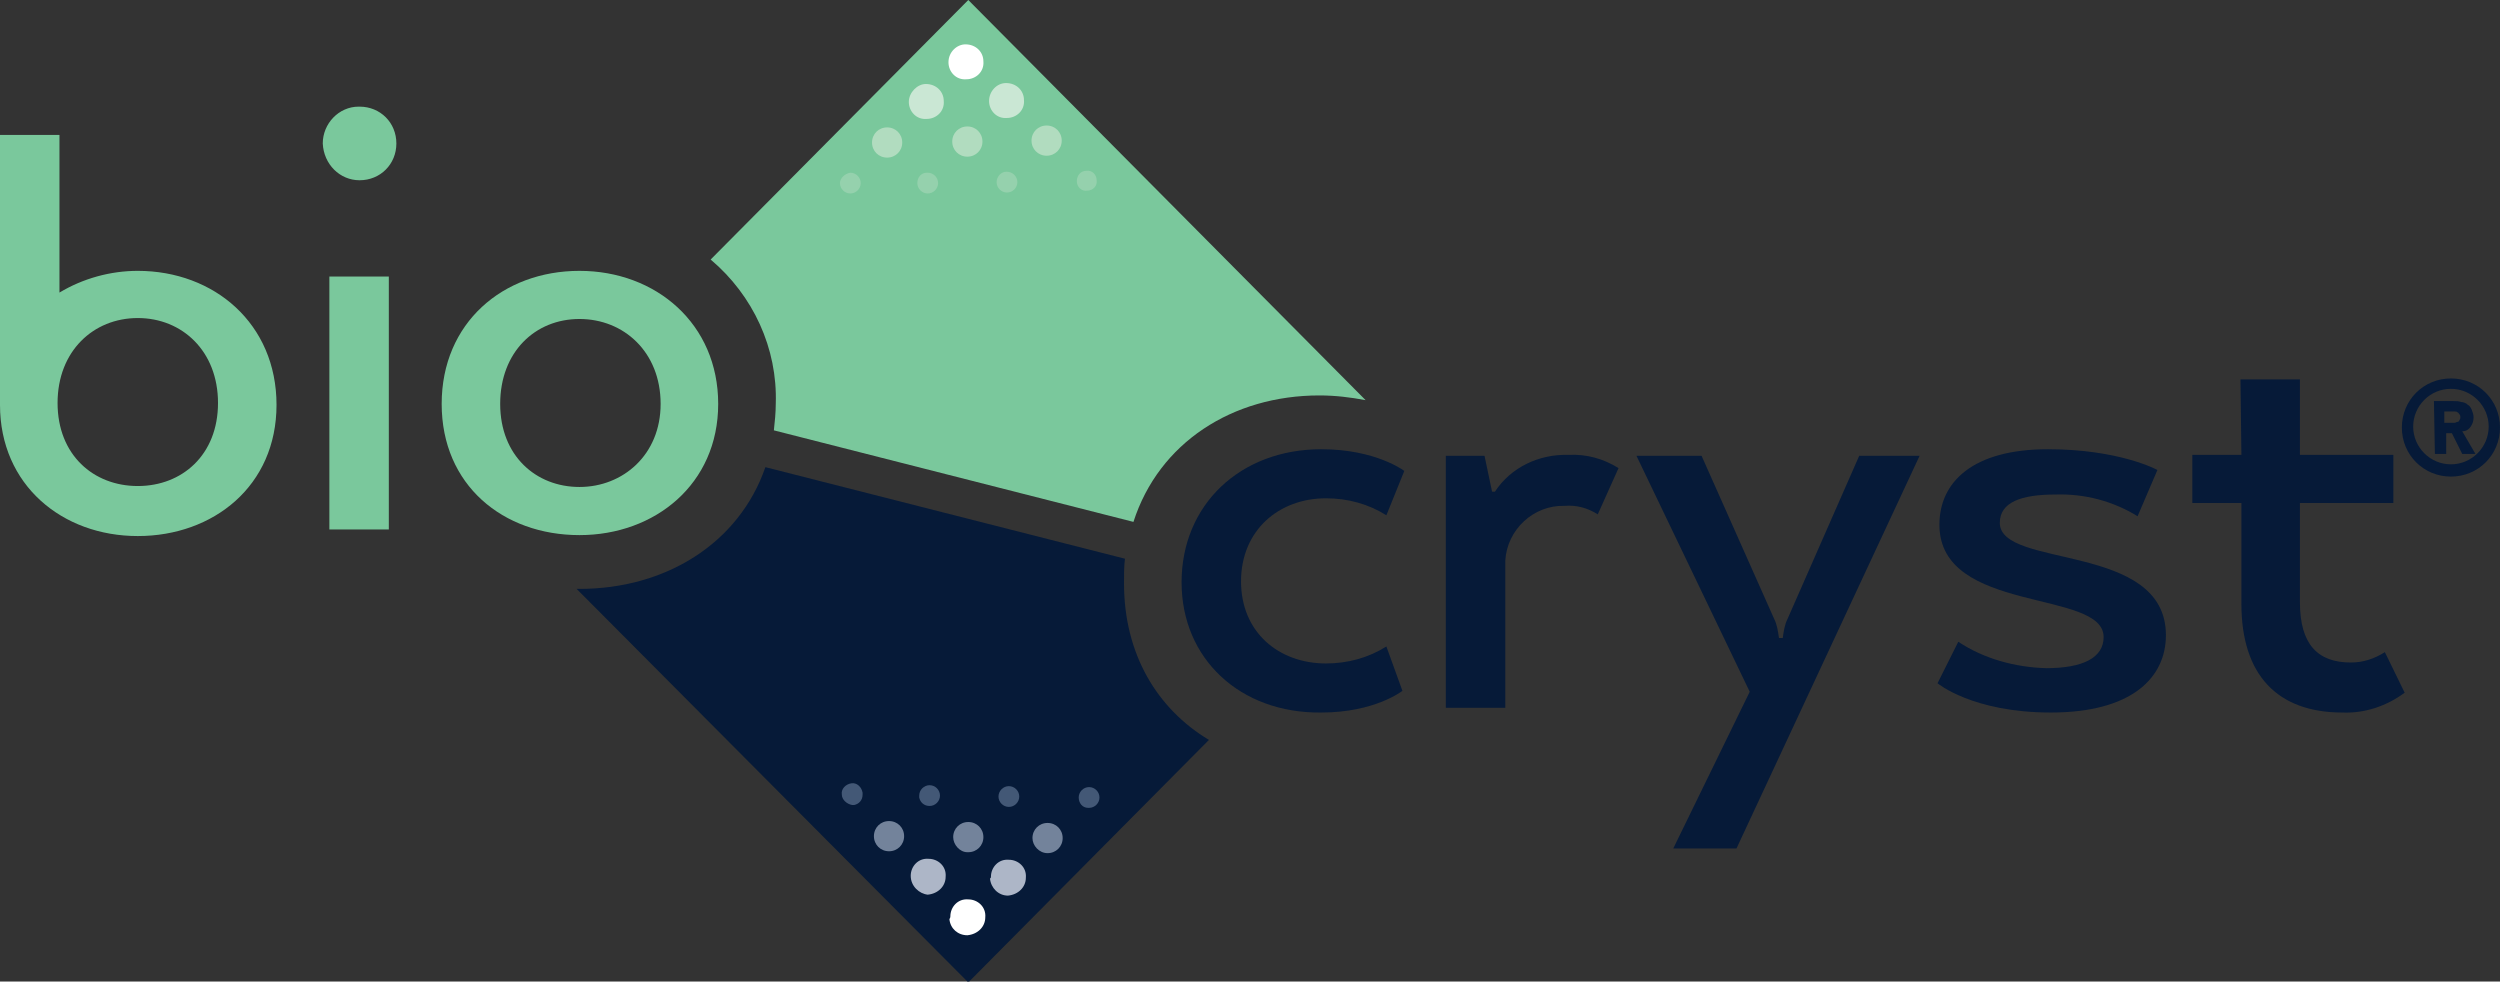 <?xml version="1.0" encoding="utf-8"?>
<!-- Generator: Adobe Illustrator 26.0.1, SVG Export Plug-In . SVG Version: 6.00 Build 0)  -->
<svg version="1.1" id="Layer_1" xmlns="http://www.w3.org/2000/svg" xmlns:xlink="http://www.w3.org/1999/xlink" x="0px" y="0px"
	 viewBox="0 0 264.9 104" style="enable-background:new 0 0 264.9 104;" xml:space="preserve">
<rect x="0" y="0" width="264.9" height="104" fill="#333333" stroke="none"/>
<style type="text/css">
	.st0{fill:#7AC89C;}
	.st1{fill:#061A38;}
	.st2{fill:#435876;}
	.st3{fill:#73839B;}
	.st4{fill:#ADB6C7;}
	.st5{fill:#FFFFFF;}
	.st6{fill:#CAE7D4;}
	.st7{fill:#95D1AD;}
	.st8{fill:#B1DCBF;}
</style>
<path class="st0" d="M14.6,28.7c-2.9,0-5.8,0.8-8.3,2.3V14.3H0v28l0,0v0.6c0,8.5,6.6,13.9,14.6,13.9s14.7-5.3,14.7-13.9
	S22.7,28.7,14.6,28.7z M14.6,51.5c-4.7,0-8.5-3.3-8.5-8.8s3.8-9,8.5-9s8.5,3.5,8.5,9S19.3,51.5,14.6,51.5L14.6,51.5z"/>
<path class="st0" d="M34.2,15.2c0-2.1,1.7-3.9,3.8-3.9c0,0,0,0,0.1,0c2.2,0,3.9,1.7,3.9,3.9s-1.7,3.9-3.9,3.9
	C36,19.1,34.3,17.4,34.2,15.2L34.2,15.2z M41.2,29.3v26.8h-6.3V29.3H41.2z"/>
<path class="st0" d="M61.4,56.7c-8.1,0-14.6-5.3-14.6-13.9s6.5-14.1,14.6-14.1s14.7,5.6,14.7,14.1S69.4,56.7,61.4,56.7z M70,42.8
	c0-5.5-3.9-9-8.6-9s-8.4,3.5-8.4,9s3.8,8.8,8.4,8.8S70,48.2,70,42.8L70,42.8z"/>
<path class="st1" d="M119.1,61.8c0-0.9,0-1.8,0.1-2.6l-38.1-9.7c-2.8,8.1-10.6,12.9-19.7,12.9h-0.3l41.5,41.7l25.5-25.7
	C122.6,75.1,119.1,69.3,119.1,61.8z"/>
<path class="st2" d="M89.2,84.2c-0.1-0.6,0.4-1.1,1-1.2s1.1,0.4,1.2,1c0,0.1,0,0.1,0,0.2c0,0.6-0.4,1-0.9,1.1c-0.1,0-0.1,0-0.2,0
	C89.7,85.2,89.2,84.7,89.2,84.2"/>
<path class="st2" d="M97.4,84.3c0-0.6,0.5-1.1,1.1-1.1s1.1,0.5,1.1,1.1s-0.5,1.1-1.1,1.1s-1-0.4-1.1-0.9
	C97.4,84.4,97.4,84.4,97.4,84.3"/>
<path class="st2" d="M105.8,84.4c0-0.6,0.5-1.1,1.1-1.1s1.1,0.5,1.1,1.1s-0.5,1.1-1.1,1.1l0,0C106.3,85.5,105.8,85,105.8,84.4
	L105.8,84.4"/>
<path class="st2" d="M114.3,84.5c0-0.6,0.5-1.1,1.1-1.1s1.1,0.5,1.1,1.1s-0.5,1.1-1.1,1.1c0,0,0,0-0.1,0
	C114.7,85.6,114.3,85.1,114.3,84.5"/>
<path class="st3" d="M92.6,88.6c0-0.9,0.7-1.6,1.6-1.6s1.6,0.7,1.6,1.6l0,0c0,0.9-0.7,1.6-1.6,1.6S92.6,89.5,92.6,88.6"/>
<path class="st3" d="M101,88.7c0-0.9,0.7-1.6,1.6-1.6s1.6,0.7,1.6,1.6l0,0c0,0.9-0.7,1.6-1.6,1.6c0,0,0,0-0.1,0
	C101.7,90.3,101,89.5,101,88.7"/>
<path class="st3" d="M109.4,88.8c0-0.9,0.7-1.6,1.6-1.6s1.6,0.7,1.6,1.6s-0.7,1.6-1.6,1.6S109.4,89.6,109.4,88.8"/>
<path class="st4" d="M96.5,92.8c0-1,0.8-1.9,1.9-1.8c1,0,1.9,0.8,1.8,1.9c0,1-0.8,1.8-1.9,1.9C97.4,94.7,96.5,93.9,96.5,92.8
	C96.5,92.9,96.5,92.9,96.5,92.8"/>
<path class="st4" d="M105,92.9c0-1,0.8-1.9,1.9-1.8c1,0,1.9,0.8,1.8,1.9c0,1-0.8,1.8-1.9,1.9c-1,0-1.8-0.8-1.9-1.8
	C105,93,105,93,105,92.9"/>
<path class="st5" d="M100.7,97.1c0-1,0.8-1.9,1.9-1.8c1,0,1.9,0.8,1.8,1.9c0,1-0.8,1.8-1.9,1.9c-1,0-1.8-0.7-1.9-1.7
	C100.7,97.2,100.7,97.2,100.7,97.1"/>
<path class="st0" d="M102.6,0L75.3,27.5c4.5,3.8,7.1,9.4,6.9,15.3c0,0.9-0.1,1.9-0.2,2.8l38.1,9.7c2.7-8.4,10.5-13.4,19.7-13.4
	c1.7,0,3.3,0.2,4.9,0.5L102.6,0z"/>
<path class="st6" d="M96.3,10.8c0,1,0.8,1.9,1.9,1.8c1,0,1.9-0.8,1.8-1.9c0-1-0.8-1.8-1.9-1.8C97.2,8.9,96.3,9.8,96.3,10.8
	L96.3,10.8"/>
<path class="st6" d="M104.8,10.7c0,1,0.8,1.9,1.9,1.8c1,0,1.9-0.8,1.8-1.9c0-1-0.8-1.8-1.9-1.8C105.6,8.8,104.8,9.7,104.8,10.7
	L104.8,10.7"/>
<path class="st7" d="M89,19.4c0,0.6,0.5,1.1,1.1,1.1s1.1-0.5,1.1-1.1s-0.5-1.1-1.1-1.1l0,0C89.5,18.4,89,18.9,89,19.4"/>
<path class="st7" d="M97.2,19.4c0,0.6,0.5,1.1,1.1,1.1s1.1-0.5,1.1-1.1s-0.5-1.1-1.1-1.1c0,0,0,0-0.1,0
	C97.6,18.3,97.2,18.8,97.2,19.4"/>
<path class="st7" d="M105.6,19.3c0,0.6,0.5,1.1,1.1,1.1s1.1-0.5,1.1-1.1s-0.5-1.1-1.1-1.1c0,0,0,0-0.1,0
	C106.1,18.2,105.6,18.7,105.6,19.3"/>
<path class="st7" d="M114.1,19.2c0,0.6,0.5,1.1,1.1,1c0.6,0,1.1-0.5,1-1.1c0-0.6-0.5-1.1-1.1-1C114.5,18.1,114.1,18.6,114.1,19.2"/>
<path class="st8" d="M92.4,15.1c0,0.9,0.7,1.6,1.6,1.6s1.6-0.7,1.6-1.6s-0.7-1.6-1.6-1.6S92.4,14.2,92.4,15.1"/>
<path class="st8" d="M100.9,15c0,0.9,0.7,1.6,1.6,1.6s1.6-0.7,1.6-1.6c0-0.9-0.7-1.6-1.6-1.6S100.9,14.1,100.9,15"/>
<path class="st8" d="M109.3,14.9c0,0.9,0.7,1.6,1.6,1.6s1.6-0.7,1.6-1.6c0-0.9-0.7-1.6-1.6-1.6C110,13.3,109.3,14,109.3,14.9"/>
<path class="st5" d="M100.5,6.6c0,1,0.8,1.9,1.9,1.8c1,0,1.9-0.8,1.8-1.9c0-1-0.8-1.8-1.9-1.8C101.4,4.7,100.5,5.5,100.5,6.6
	C100.5,6.5,100.5,6.5,100.5,6.6"/>
<path class="st1" d="M125.2,61.7c0-8.2,6.2-14.1,14.8-14.1c5.8,0,8.8,2.3,8.8,2.3l-1.9,4.7c-1.9-1.2-4.1-1.8-6.4-1.8
	c-5,0-9,3.4-9,8.8s4,8.7,9,8.7c2.3,0,4.5-0.6,6.4-1.8l1.7,4.7c0,0-2.9,2.3-8.6,2.3C131.4,75.6,125.2,69.8,125.2,61.7z"/>
<path class="st1" d="M165.8,53.6c-3.3-0.1-6.1,2.5-6.3,5.8c0,0,0,0,0,0.1V75h-6.3V48.3h4.1l0.8,3.8h0.3c1.7-2.6,4.7-4,7.8-3.9
	c1.9-0.1,3.7,0.4,5.3,1.4l-2.2,4.9C168.2,53.8,167,53.5,165.8,53.6z"/>
<path class="st1" d="M177.3,89.9l8.1-16.6l-12-25h6.9l7.7,17.3c0.3,0.6,0.4,1.3,0.5,2h0.4c0.1-0.7,0.2-1.4,0.5-2l7.6-17.3h6.4
	L184,89.9C184,89.9,177.3,89.9,177.3,89.9z"/>
<path class="st1" d="M216.8,70.8c3.9,0,6.1-1.1,6.1-3.3c0-5.1-17.4-2.4-17.4-11.9c0-4.5,3.5-8,11.5-8c7.6,0,11.6,2.2,11.6,2.2
	l-2.1,4.9c-2.6-1.6-5.6-2.4-8.7-2.3c-3.6,0-5.9,0.8-5.9,3c0,4.9,17.6,2,17.6,11.9c0,4.5-3.6,8.2-12.2,8.2c-8.3,0-12-3.1-12-3.1
	l2.2-4.4C210.2,69.8,213.5,70.7,216.8,70.8z"/>
<path class="st1" d="M237.4,40.2h6.3v8h9.9v5.1h-9.9v10.5c0,4.5,1.9,6.4,5.4,6.4c1.3,0,2.5-0.4,3.6-1.1l2.1,4.3
	c-1.9,1.4-4.2,2.2-6.6,2.1c-6.9,0-10.7-4-10.7-11.5V53.3h-5.2v-5.1h5.2L237.4,40.2L237.4,40.2z"/>
<path class="st1" d="M259.7,40.1c-2.9,0-5.2,2.3-5.2,5.2s2.3,5.2,5.2,5.2s5.2-2.3,5.2-5.2l0,0C264.9,42.4,262.6,40.1,259.7,40.1z
	 M259.7,49.2c-2.2,0-4-1.8-4-4s1.8-4,4-4s4,1.8,4,4S261.9,49.2,259.7,49.2z"/>
<path class="st1" d="M257.9,42.5h2.1c0.3,0,0.5,0,0.8,0.1c0.2,0,0.5,0.1,0.7,0.3c0.2,0.1,0.3,0.3,0.4,0.5c0.1,0.3,0.2,0.5,0.2,0.8
	c0,0.4-0.1,0.7-0.3,1c-0.2,0.3-0.5,0.5-0.9,0.5l1.4,2.4h-1.4l-1.1-2.2h-0.6v2.2H258L257.9,42.5L257.9,42.5z M259.1,44.8h1
	c0.1,0,0.2-0.1,0.3-0.1c0.1,0,0.2-0.1,0.2-0.2c0.1-0.1,0.1-0.2,0.1-0.3s0-0.2-0.1-0.3s-0.1-0.2-0.2-0.2c-0.1-0.1-0.2-0.1-0.3-0.1
	H259v1.2L259.1,44.8z"/>
</svg>
